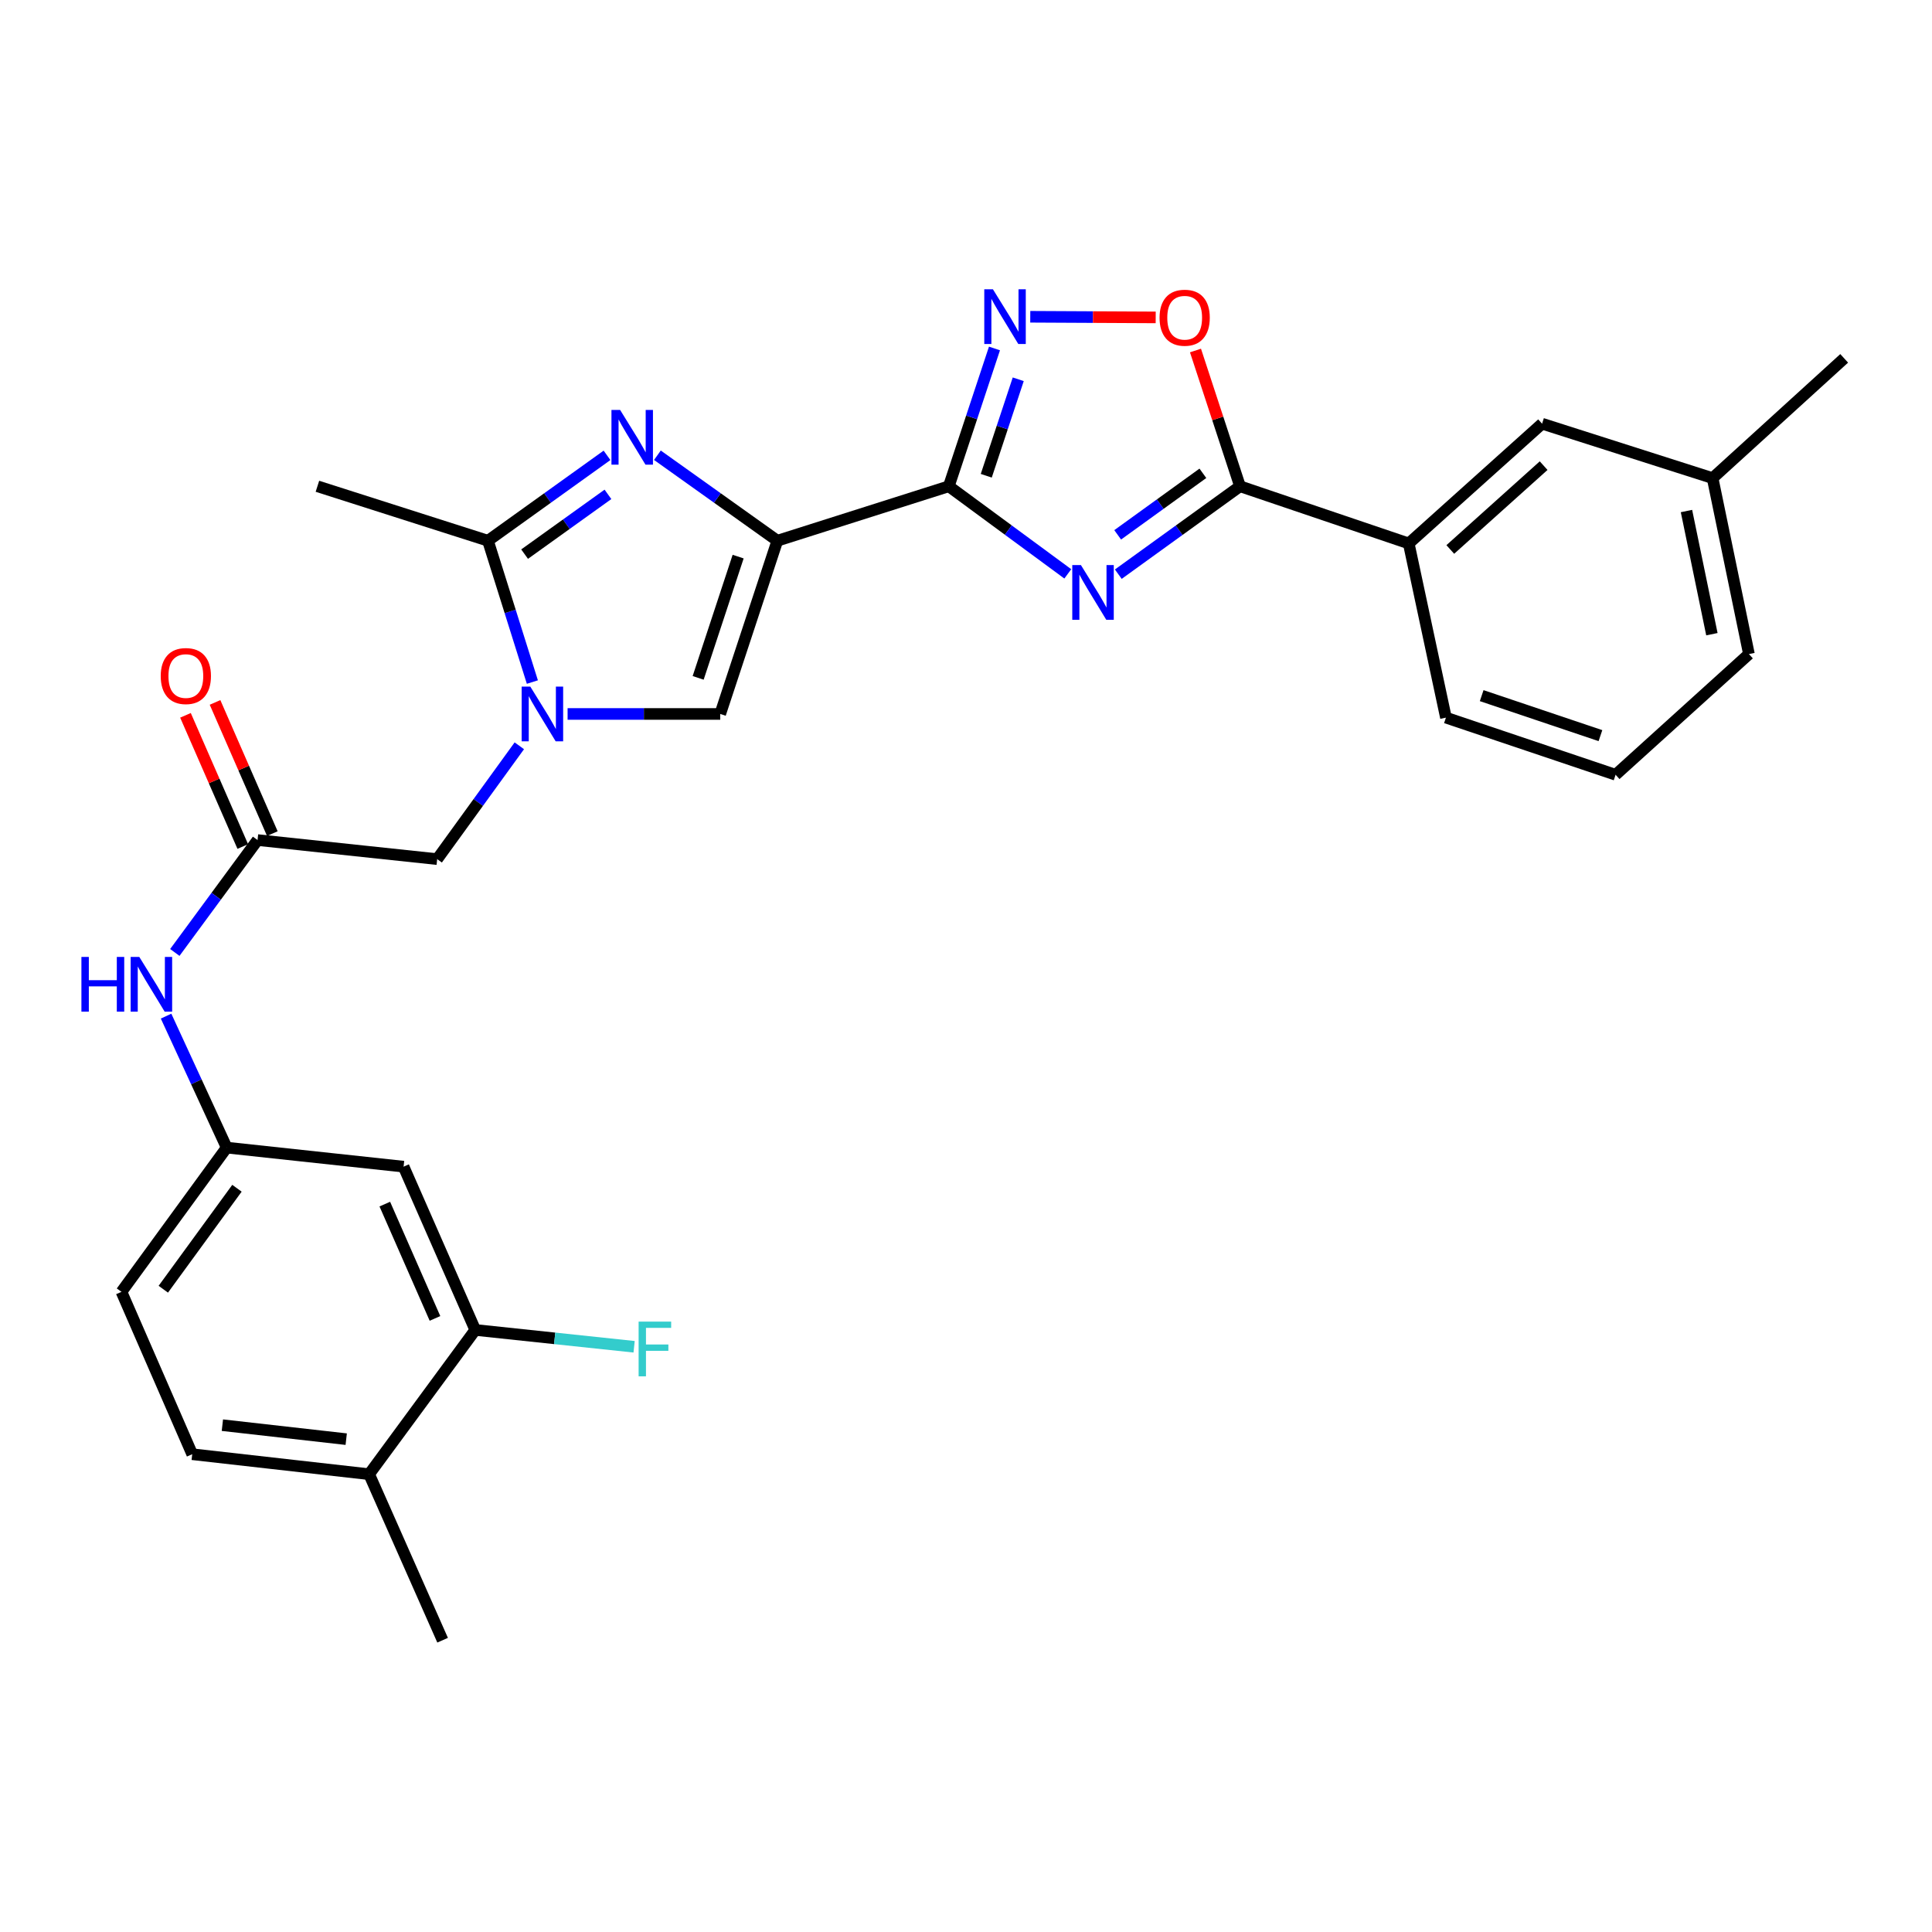 <?xml version='1.0' encoding='iso-8859-1'?>
<svg version='1.1' baseProfile='full'
              xmlns='http://www.w3.org/2000/svg'
                      xmlns:rdkit='http://www.rdkit.org/xml'
                      xmlns:xlink='http://www.w3.org/1999/xlink'
                  xml:space='preserve'
width='1000px' height='1000px' viewBox='0 0 1000 1000'>
<!-- END OF HEADER -->
<rect style='opacity:1.0;fill:#FFFFFF;stroke:none' width='1000' height='1000' x='0' y='0'> </rect>
<path class='bond-0' d='M 402.35,279.878 L 491.097,251.693' style='fill:none;fill-rule:evenodd;stroke:#000000;stroke-width:6px;stroke-linecap:butt;stroke-linejoin:miter;stroke-opacity:1' />
<path class='bond-2' d='M 402.35,279.878 L 371.312,257.757' style='fill:none;fill-rule:evenodd;stroke:#000000;stroke-width:6px;stroke-linecap:butt;stroke-linejoin:miter;stroke-opacity:1' />
<path class='bond-2' d='M 371.312,257.757 L 340.274,235.635' style='fill:none;fill-rule:evenodd;stroke:#0000FF;stroke-width:6px;stroke-linecap:butt;stroke-linejoin:miter;stroke-opacity:1' />
<path class='bond-7' d='M 402.35,279.878 L 372.784,369.543' style='fill:none;fill-rule:evenodd;stroke:#000000;stroke-width:6px;stroke-linecap:butt;stroke-linejoin:miter;stroke-opacity:1' />
<path class='bond-7' d='M 382.061,288.1 L 361.364,350.865' style='fill:none;fill-rule:evenodd;stroke:#000000;stroke-width:6px;stroke-linecap:butt;stroke-linejoin:miter;stroke-opacity:1' />
<path class='bond-1' d='M 491.097,251.693 L 521.893,274.363' style='fill:none;fill-rule:evenodd;stroke:#000000;stroke-width:6px;stroke-linecap:butt;stroke-linejoin:miter;stroke-opacity:1' />
<path class='bond-1' d='M 521.893,274.363 L 552.688,297.032' style='fill:none;fill-rule:evenodd;stroke:#0000FF;stroke-width:6px;stroke-linecap:butt;stroke-linejoin:miter;stroke-opacity:1' />
<path class='bond-5' d='M 491.097,251.693 L 502.918,216.029' style='fill:none;fill-rule:evenodd;stroke:#000000;stroke-width:6px;stroke-linecap:butt;stroke-linejoin:miter;stroke-opacity:1' />
<path class='bond-5' d='M 502.918,216.029 L 514.739,180.365' style='fill:none;fill-rule:evenodd;stroke:#0000FF;stroke-width:6px;stroke-linecap:butt;stroke-linejoin:miter;stroke-opacity:1' />
<path class='bond-5' d='M 510.489,246.247 L 518.764,221.282' style='fill:none;fill-rule:evenodd;stroke:#000000;stroke-width:6px;stroke-linecap:butt;stroke-linejoin:miter;stroke-opacity:1' />
<path class='bond-5' d='M 518.764,221.282 L 527.039,196.317' style='fill:none;fill-rule:evenodd;stroke:#0000FF;stroke-width:6px;stroke-linecap:butt;stroke-linejoin:miter;stroke-opacity:1' />
<path class='bond-4' d='M 578.832,297.193 L 610.332,274.443' style='fill:none;fill-rule:evenodd;stroke:#0000FF;stroke-width:6px;stroke-linecap:butt;stroke-linejoin:miter;stroke-opacity:1' />
<path class='bond-4' d='M 610.332,274.443 L 641.833,251.693' style='fill:none;fill-rule:evenodd;stroke:#000000;stroke-width:6px;stroke-linecap:butt;stroke-linejoin:miter;stroke-opacity:1' />
<path class='bond-4' d='M 578.508,276.834 L 600.558,260.91' style='fill:none;fill-rule:evenodd;stroke:#0000FF;stroke-width:6px;stroke-linecap:butt;stroke-linejoin:miter;stroke-opacity:1' />
<path class='bond-4' d='M 600.558,260.91 L 622.609,244.985' style='fill:none;fill-rule:evenodd;stroke:#000000;stroke-width:6px;stroke-linecap:butt;stroke-linejoin:miter;stroke-opacity:1' />
<path class='bond-6' d='M 314.191,235.685 L 283.375,257.782' style='fill:none;fill-rule:evenodd;stroke:#0000FF;stroke-width:6px;stroke-linecap:butt;stroke-linejoin:miter;stroke-opacity:1' />
<path class='bond-6' d='M 283.375,257.782 L 252.56,279.878' style='fill:none;fill-rule:evenodd;stroke:#000000;stroke-width:6px;stroke-linecap:butt;stroke-linejoin:miter;stroke-opacity:1' />
<path class='bond-6' d='M 314.674,255.881 L 293.103,271.348' style='fill:none;fill-rule:evenodd;stroke:#0000FF;stroke-width:6px;stroke-linecap:butt;stroke-linejoin:miter;stroke-opacity:1' />
<path class='bond-6' d='M 293.103,271.348 L 271.533,286.816' style='fill:none;fill-rule:evenodd;stroke:#000000;stroke-width:6px;stroke-linecap:butt;stroke-linejoin:miter;stroke-opacity:1' />
<path class='bond-3' d='M 293.786,369.543 L 333.285,369.543' style='fill:none;fill-rule:evenodd;stroke:#0000FF;stroke-width:6px;stroke-linecap:butt;stroke-linejoin:miter;stroke-opacity:1' />
<path class='bond-3' d='M 333.285,369.543 L 372.784,369.543' style='fill:none;fill-rule:evenodd;stroke:#000000;stroke-width:6px;stroke-linecap:butt;stroke-linejoin:miter;stroke-opacity:1' />
<path class='bond-10' d='M 268.801,386.023 L 247.543,415.353' style='fill:none;fill-rule:evenodd;stroke:#0000FF;stroke-width:6px;stroke-linecap:butt;stroke-linejoin:miter;stroke-opacity:1' />
<path class='bond-10' d='M 247.543,415.353 L 226.286,444.683' style='fill:none;fill-rule:evenodd;stroke:#000000;stroke-width:6px;stroke-linecap:butt;stroke-linejoin:miter;stroke-opacity:1' />
<path class='bond-29' d='M 275.555,353.033 L 264.058,316.455' style='fill:none;fill-rule:evenodd;stroke:#0000FF;stroke-width:6px;stroke-linecap:butt;stroke-linejoin:miter;stroke-opacity:1' />
<path class='bond-29' d='M 264.058,316.455 L 252.56,279.878' style='fill:none;fill-rule:evenodd;stroke:#000000;stroke-width:6px;stroke-linecap:butt;stroke-linejoin:miter;stroke-opacity:1' />
<path class='bond-11' d='M 641.833,251.693 L 729.16,281.288' style='fill:none;fill-rule:evenodd;stroke:#000000;stroke-width:6px;stroke-linecap:butt;stroke-linejoin:miter;stroke-opacity:1' />
<path class='bond-30' d='M 641.833,251.693 L 630.306,216.558' style='fill:none;fill-rule:evenodd;stroke:#000000;stroke-width:6px;stroke-linecap:butt;stroke-linejoin:miter;stroke-opacity:1' />
<path class='bond-30' d='M 630.306,216.558 L 618.78,181.424' style='fill:none;fill-rule:evenodd;stroke:#FF0000;stroke-width:6px;stroke-linecap:butt;stroke-linejoin:miter;stroke-opacity:1' />
<path class='bond-8' d='M 533.264,163.959 L 565.725,164.124' style='fill:none;fill-rule:evenodd;stroke:#0000FF;stroke-width:6px;stroke-linecap:butt;stroke-linejoin:miter;stroke-opacity:1' />
<path class='bond-8' d='M 565.725,164.124 L 598.186,164.29' style='fill:none;fill-rule:evenodd;stroke:#FF0000;stroke-width:6px;stroke-linecap:butt;stroke-linejoin:miter;stroke-opacity:1' />
<path class='bond-23' d='M 252.56,279.878 L 164.296,251.693' style='fill:none;fill-rule:evenodd;stroke:#000000;stroke-width:6px;stroke-linecap:butt;stroke-linejoin:miter;stroke-opacity:1' />
<path class='bond-9' d='M 133.31,434.815 L 226.286,444.683' style='fill:none;fill-rule:evenodd;stroke:#000000;stroke-width:6px;stroke-linecap:butt;stroke-linejoin:miter;stroke-opacity:1' />
<path class='bond-14' d='M 133.31,434.815 L 111.9,463.901' style='fill:none;fill-rule:evenodd;stroke:#000000;stroke-width:6px;stroke-linecap:butt;stroke-linejoin:miter;stroke-opacity:1' />
<path class='bond-14' d='M 111.9,463.901 L 90.489,492.987' style='fill:none;fill-rule:evenodd;stroke:#0000FF;stroke-width:6px;stroke-linecap:butt;stroke-linejoin:miter;stroke-opacity:1' />
<path class='bond-18' d='M 140.96,431.475 L 126.131,397.523' style='fill:none;fill-rule:evenodd;stroke:#000000;stroke-width:6px;stroke-linecap:butt;stroke-linejoin:miter;stroke-opacity:1' />
<path class='bond-18' d='M 126.131,397.523 L 111.303,363.572' style='fill:none;fill-rule:evenodd;stroke:#FF0000;stroke-width:6px;stroke-linecap:butt;stroke-linejoin:miter;stroke-opacity:1' />
<path class='bond-18' d='M 125.661,438.156 L 110.833,404.205' style='fill:none;fill-rule:evenodd;stroke:#000000;stroke-width:6px;stroke-linecap:butt;stroke-linejoin:miter;stroke-opacity:1' />
<path class='bond-18' d='M 110.833,404.205 L 96.004,370.254' style='fill:none;fill-rule:evenodd;stroke:#FF0000;stroke-width:6px;stroke-linecap:butt;stroke-linejoin:miter;stroke-opacity:1' />
<path class='bond-17' d='M 729.16,281.288 L 798.18,219.298' style='fill:none;fill-rule:evenodd;stroke:#000000;stroke-width:6px;stroke-linecap:butt;stroke-linejoin:miter;stroke-opacity:1' />
<path class='bond-17' d='M 750.668,284.409 L 798.982,241.016' style='fill:none;fill-rule:evenodd;stroke:#000000;stroke-width:6px;stroke-linecap:butt;stroke-linejoin:miter;stroke-opacity:1' />
<path class='bond-24' d='M 729.16,281.288 L 748.414,371.444' style='fill:none;fill-rule:evenodd;stroke:#000000;stroke-width:6px;stroke-linecap:butt;stroke-linejoin:miter;stroke-opacity:1' />
<path class='bond-12' d='M 245.994,688.376 L 208.896,603.859' style='fill:none;fill-rule:evenodd;stroke:#000000;stroke-width:6px;stroke-linecap:butt;stroke-linejoin:miter;stroke-opacity:1' />
<path class='bond-12' d='M 225.143,682.408 L 199.175,623.246' style='fill:none;fill-rule:evenodd;stroke:#000000;stroke-width:6px;stroke-linecap:butt;stroke-linejoin:miter;stroke-opacity:1' />
<path class='bond-20' d='M 245.994,688.376 L 287.103,692.731' style='fill:none;fill-rule:evenodd;stroke:#000000;stroke-width:6px;stroke-linecap:butt;stroke-linejoin:miter;stroke-opacity:1' />
<path class='bond-20' d='M 287.103,692.731 L 328.212,697.086' style='fill:none;fill-rule:evenodd;stroke:#33CCCC;stroke-width:6px;stroke-linecap:butt;stroke-linejoin:miter;stroke-opacity:1' />
<path class='bond-32' d='M 245.994,688.376 L 191.062,763.044' style='fill:none;fill-rule:evenodd;stroke:#000000;stroke-width:6px;stroke-linecap:butt;stroke-linejoin:miter;stroke-opacity:1' />
<path class='bond-13' d='M 208.896,603.859 L 117.331,594.001' style='fill:none;fill-rule:evenodd;stroke:#000000;stroke-width:6px;stroke-linecap:butt;stroke-linejoin:miter;stroke-opacity:1' />
<path class='bond-15' d='M 85.96,525.952 L 101.645,559.976' style='fill:none;fill-rule:evenodd;stroke:#0000FF;stroke-width:6px;stroke-linecap:butt;stroke-linejoin:miter;stroke-opacity:1' />
<path class='bond-15' d='M 101.645,559.976 L 117.331,594.001' style='fill:none;fill-rule:evenodd;stroke:#000000;stroke-width:6px;stroke-linecap:butt;stroke-linejoin:miter;stroke-opacity:1' />
<path class='bond-21' d='M 117.331,594.001 L 62.872,668.659' style='fill:none;fill-rule:evenodd;stroke:#000000;stroke-width:6px;stroke-linecap:butt;stroke-linejoin:miter;stroke-opacity:1' />
<path class='bond-21' d='M 122.649,615.037 L 84.527,667.298' style='fill:none;fill-rule:evenodd;stroke:#000000;stroke-width:6px;stroke-linecap:butt;stroke-linejoin:miter;stroke-opacity:1' />
<path class='bond-16' d='M 191.062,763.044 L 99.496,752.703' style='fill:none;fill-rule:evenodd;stroke:#000000;stroke-width:6px;stroke-linecap:butt;stroke-linejoin:miter;stroke-opacity:1' />
<path class='bond-16' d='M 179.2,744.905 L 115.104,737.666' style='fill:none;fill-rule:evenodd;stroke:#000000;stroke-width:6px;stroke-linecap:butt;stroke-linejoin:miter;stroke-opacity:1' />
<path class='bond-26' d='M 191.062,763.044 L 229.096,848.971' style='fill:none;fill-rule:evenodd;stroke:#000000;stroke-width:6px;stroke-linecap:butt;stroke-linejoin:miter;stroke-opacity:1' />
<path class='bond-22' d='M 798.18,219.298 L 886.444,247.473' style='fill:none;fill-rule:evenodd;stroke:#000000;stroke-width:6px;stroke-linecap:butt;stroke-linejoin:miter;stroke-opacity:1' />
<path class='bond-19' d='M 99.496,752.703 L 62.872,668.659' style='fill:none;fill-rule:evenodd;stroke:#000000;stroke-width:6px;stroke-linecap:butt;stroke-linejoin:miter;stroke-opacity:1' />
<path class='bond-28' d='M 886.444,247.473 L 954.545,185.484' style='fill:none;fill-rule:evenodd;stroke:#000000;stroke-width:6px;stroke-linecap:butt;stroke-linejoin:miter;stroke-opacity:1' />
<path class='bond-31' d='M 886.444,247.473 L 905.243,338.548' style='fill:none;fill-rule:evenodd;stroke:#000000;stroke-width:6px;stroke-linecap:butt;stroke-linejoin:miter;stroke-opacity:1' />
<path class='bond-31' d='M 872.915,264.509 L 886.074,328.261' style='fill:none;fill-rule:evenodd;stroke:#000000;stroke-width:6px;stroke-linecap:butt;stroke-linejoin:miter;stroke-opacity:1' />
<path class='bond-25' d='M 748.414,371.444 L 836.232,401.02' style='fill:none;fill-rule:evenodd;stroke:#000000;stroke-width:6px;stroke-linecap:butt;stroke-linejoin:miter;stroke-opacity:1' />
<path class='bond-25' d='M 766.915,360.059 L 828.388,380.763' style='fill:none;fill-rule:evenodd;stroke:#000000;stroke-width:6px;stroke-linecap:butt;stroke-linejoin:miter;stroke-opacity:1' />
<path class='bond-27' d='M 836.232,401.02 L 905.243,338.548' style='fill:none;fill-rule:evenodd;stroke:#000000;stroke-width:6px;stroke-linecap:butt;stroke-linejoin:miter;stroke-opacity:1' />
<path  class='atom-2' d='M 559.486 292.484
L 568.766 307.484
Q 569.686 308.964, 571.166 311.644
Q 572.646 314.324, 572.726 314.484
L 572.726 292.484
L 576.486 292.484
L 576.486 320.804
L 572.606 320.804
L 562.646 304.404
Q 561.486 302.484, 560.246 300.284
Q 559.046 298.084, 558.686 297.404
L 558.686 320.804
L 555.006 320.804
L 555.006 292.484
L 559.486 292.484
' fill='#0000FF'/>
<path  class='atom-3' d='M 320.968 212.177
L 330.248 227.177
Q 331.168 228.657, 332.648 231.337
Q 334.128 234.017, 334.208 234.177
L 334.208 212.177
L 337.968 212.177
L 337.968 240.497
L 334.088 240.497
L 324.128 224.097
Q 322.968 222.177, 321.728 219.977
Q 320.528 217.777, 320.168 217.097
L 320.168 240.497
L 316.488 240.497
L 316.488 212.177
L 320.968 212.177
' fill='#0000FF'/>
<path  class='atom-4' d='M 274.485 355.383
L 283.765 370.383
Q 284.685 371.863, 286.165 374.543
Q 287.645 377.223, 287.725 377.383
L 287.725 355.383
L 291.485 355.383
L 291.485 383.703
L 287.605 383.703
L 277.645 367.303
Q 276.485 365.383, 275.245 363.183
Q 274.045 360.983, 273.685 360.303
L 273.685 383.703
L 270.005 383.703
L 270.005 355.383
L 274.485 355.383
' fill='#0000FF'/>
<path  class='atom-6' d='M 513.939 149.733
L 523.219 164.733
Q 524.139 166.213, 525.619 168.893
Q 527.099 171.573, 527.179 171.733
L 527.179 149.733
L 530.939 149.733
L 530.939 178.053
L 527.059 178.053
L 517.099 161.653
Q 515.939 159.733, 514.699 157.533
Q 513.499 155.333, 513.139 154.653
L 513.139 178.053
L 509.459 178.053
L 509.459 149.733
L 513.939 149.733
' fill='#0000FF'/>
<path  class='atom-9' d='M 600.184 164.446
Q 600.184 157.646, 603.544 153.846
Q 606.904 150.046, 613.184 150.046
Q 619.464 150.046, 622.824 153.846
Q 626.184 157.646, 626.184 164.446
Q 626.184 171.326, 622.784 175.246
Q 619.384 179.126, 613.184 179.126
Q 606.944 179.126, 603.544 175.246
Q 600.184 171.366, 600.184 164.446
M 613.184 175.926
Q 617.504 175.926, 619.824 173.046
Q 622.184 170.126, 622.184 164.446
Q 622.184 158.886, 619.824 156.086
Q 617.504 153.246, 613.184 153.246
Q 608.864 153.246, 606.504 156.046
Q 604.184 158.846, 604.184 164.446
Q 604.184 170.166, 606.504 173.046
Q 608.864 175.926, 613.184 175.926
' fill='#FF0000'/>
<path  class='atom-15' d='M 42.14 495.305
L 45.98 495.305
L 45.98 507.345
L 60.46 507.345
L 60.46 495.305
L 64.3 495.305
L 64.3 523.625
L 60.46 523.625
L 60.46 510.545
L 45.98 510.545
L 45.98 523.625
L 42.14 523.625
L 42.14 495.305
' fill='#0000FF'/>
<path  class='atom-15' d='M 72.1 495.305
L 81.38 510.305
Q 82.3 511.785, 83.78 514.465
Q 85.26 517.145, 85.34 517.305
L 85.34 495.305
L 89.1 495.305
L 89.1 523.625
L 85.22 523.625
L 75.26 507.225
Q 74.1 505.305, 72.86 503.105
Q 71.66 500.905, 71.3 500.225
L 71.3 523.625
L 67.62 523.625
L 67.62 495.305
L 72.1 495.305
' fill='#0000FF'/>
<path  class='atom-19' d='M 83.194 349.915
Q 83.194 343.115, 86.554 339.315
Q 89.914 335.515, 96.194 335.515
Q 102.474 335.515, 105.834 339.315
Q 109.194 343.115, 109.194 349.915
Q 109.194 356.795, 105.794 360.715
Q 102.394 364.595, 96.194 364.595
Q 89.954 364.595, 86.554 360.715
Q 83.194 356.835, 83.194 349.915
M 96.194 361.395
Q 100.514 361.395, 102.834 358.515
Q 105.194 355.595, 105.194 349.915
Q 105.194 344.355, 102.834 341.555
Q 100.514 338.715, 96.194 338.715
Q 91.874 338.715, 89.514 341.515
Q 87.194 344.315, 87.194 349.915
Q 87.194 355.635, 89.514 358.515
Q 91.874 361.395, 96.194 361.395
' fill='#FF0000'/>
<path  class='atom-21' d='M 330.549 684.066
L 347.389 684.066
L 347.389 687.306
L 334.349 687.306
L 334.349 695.906
L 345.949 695.906
L 345.949 699.186
L 334.349 699.186
L 334.349 712.386
L 330.549 712.386
L 330.549 684.066
' fill='#33CCCC'/>
</svg>
